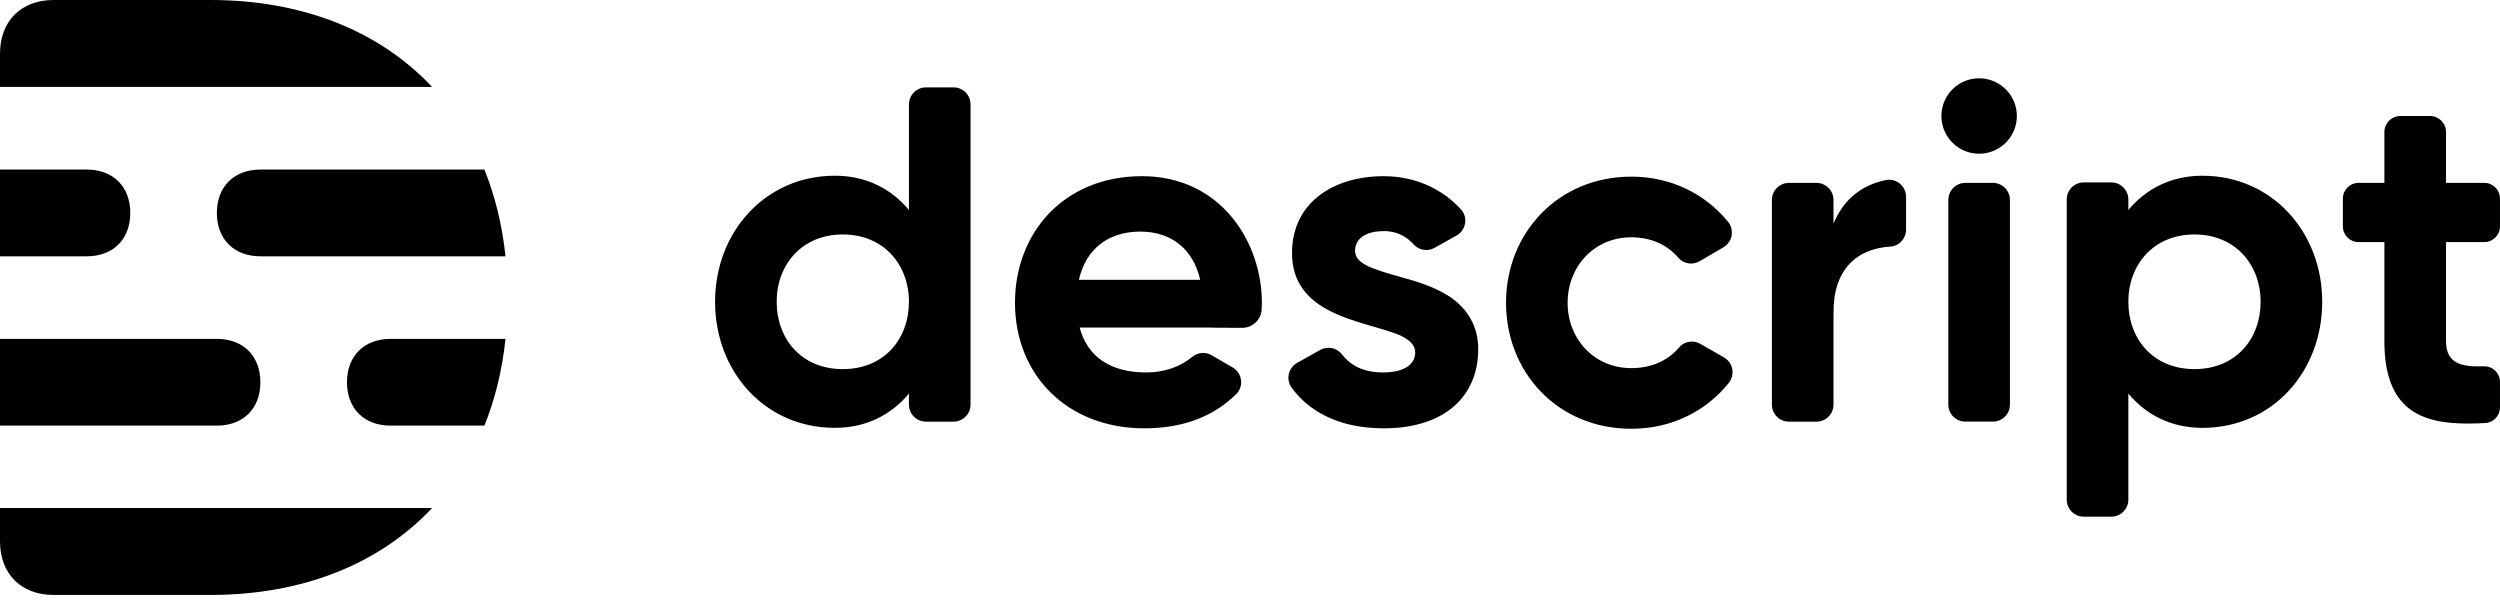 <svg width="300" height="72" viewBox="0 0 300 72" fill="none" xmlns="http://www.w3.org/2000/svg">
<g clip-path="url(#clip0_177_58)">
<path fill-rule="evenodd" clip-rule="evenodd" d="M0 64.961C0 68.863 2.532 71.395 6.434 71.395H25.231C36.446 71.395 45.618 67.6 51.854 60.958H0V64.961ZM25.231 0H6.434C2.532 0 0 2.531 0 6.433V10.436H51.854C45.618 3.794 36.446 0 25.231 0ZM41.637 45.871C41.637 49.028 43.694 51.076 46.865 51.076H58.128C59.405 47.908 60.263 44.425 60.662 40.666H46.865C43.694 40.666 41.637 42.714 41.637 45.871ZM26.024 25.552C26.024 28.709 28.081 30.757 31.253 30.757H60.661C60.263 26.999 59.405 23.515 58.128 20.347H31.253C28.081 20.347 26.024 22.395 26.024 25.552ZM31.247 45.871C31.247 42.714 29.19 40.666 26.02 40.666H0V51.076H26.02C29.19 51.076 31.247 49.028 31.247 45.871ZM15.635 25.552C15.635 22.395 13.578 20.347 10.408 20.347H0V30.757H10.408C13.578 30.757 15.635 28.709 15.635 25.552Z" fill="black"/>
<path fill-rule="evenodd" clip-rule="evenodd" d="M173.958 35.597L173.965 35.591C171.777 34.217 169.685 33.694 167.648 33.118C164.207 32.145 162.604 31.528 162.604 30.024C162.604 29.508 162.892 27.732 166.1 27.732C167.811 27.732 168.952 28.562 169.644 29.337C170.275 30.044 171.32 30.203 172.148 29.74L174.782 28.266C175.916 27.632 176.196 26.1 175.325 25.136C173.449 23.062 170.323 21.142 166.043 21.142C159.966 21.142 155.041 24.351 155.041 30.367C155.041 37.718 163.275 38.441 167.532 40.052C169.653 40.854 169.825 41.803 169.825 42.319C169.825 43.433 168.909 44.694 165.929 44.694C163.277 44.694 161.825 43.563 161.055 42.547C160.437 41.732 159.318 41.493 158.425 41.992L155.661 43.537C154.599 44.131 154.278 45.523 154.991 46.51C156.919 49.177 160.432 51.398 166.043 51.398C173.435 51.398 177.388 47.501 177.388 41.885C177.388 39.106 176.058 37.001 173.958 35.597ZM299.998 27.171V23.826C299.998 22.787 299.155 21.946 298.118 21.946H293.522V15.845C293.522 14.783 292.661 13.923 291.599 13.923H288.051C286.99 13.923 286.128 14.783 286.128 15.845V21.946H283.025C281.985 21.946 281.145 22.787 281.145 23.826V27.171C281.145 28.209 281.985 29.051 283.025 29.051H286.128V40.97C286.128 49.222 290.6 50.826 296.099 50.826C296.937 50.826 297.654 50.8 298.237 50.765C299.227 50.706 299.998 49.881 299.998 48.889V45.832C299.998 44.772 299.119 43.922 298.058 43.954C295.785 44.024 293.522 43.853 293.522 40.97V29.051H298.118C299.155 29.051 299.998 28.209 299.998 27.171ZM263.336 44.294C258.379 44.294 255.4 40.677 255.4 36.214C255.4 31.752 258.436 28.135 263.336 28.135C268.237 28.135 271.273 31.752 271.273 36.214C271.273 40.677 268.294 44.294 263.336 44.294ZM264.284 21.087C260.54 21.087 257.527 22.65 255.402 25.199V23.934C255.402 22.805 254.486 21.889 253.358 21.889H250.055C248.924 21.889 248.008 22.805 248.008 23.934V59.956C248.008 61.086 248.924 62.001 250.055 62.001H253.358C254.486 62.001 255.402 61.086 255.402 59.956V47.231C257.527 49.78 260.54 51.343 264.284 51.343C272.708 51.343 278.667 44.57 278.667 36.215C278.667 27.86 272.651 21.087 264.284 21.087ZM129.467 33.578C130.337 29.742 133.144 27.791 136.836 27.791C140.495 27.791 143.171 29.829 144.024 33.578H129.467ZM137.041 21.142C127.644 21.142 121.798 27.972 121.798 36.327C121.798 44.98 128.045 51.398 137.328 51.398C142.421 51.398 145.919 49.694 148.348 47.289C149.295 46.351 149.067 44.759 147.913 44.09L145.401 42.63C144.657 42.198 143.726 42.279 143.066 42.829C141.595 44.053 139.632 44.694 137.557 44.694C133.341 44.694 130.519 42.898 129.557 39.307H145.331C145.329 39.312 145.327 39.321 145.327 39.321L149.061 39.341C150.306 39.348 151.327 38.374 151.401 37.131C151.416 36.87 151.425 36.602 151.425 36.327C151.425 29.049 146.497 21.142 137.041 21.142ZM195.765 44.175C191.263 44.175 188.115 40.66 188.115 36.325C188.115 31.989 191.292 28.474 195.765 28.474C198.128 28.474 200.081 29.385 201.398 30.928C202.035 31.675 203.124 31.841 203.97 31.344L206.817 29.671C207.901 29.033 208.158 27.578 207.36 26.605C204.68 23.334 200.61 21.196 195.765 21.196C186.969 21.196 180.723 27.97 180.723 36.325C180.723 44.679 186.912 51.452 195.765 51.452C200.686 51.452 204.785 49.274 207.454 45.952C208.243 44.97 207.972 43.516 206.879 42.889L204.041 41.262C203.194 40.776 202.109 40.948 201.481 41.697C200.168 43.263 198.188 44.175 195.765 44.175ZM220.02 26.841V23.992C220.02 22.863 219.104 21.947 217.975 21.947H214.674C213.545 21.947 212.628 22.863 212.628 23.992V48.554C212.628 49.683 213.545 50.599 214.674 50.599H217.975C219.104 50.599 220.02 49.683 220.02 48.554V37.706C220.023 37.711 220.026 37.72 220.026 37.72C219.909 32.458 222.718 29.845 226.849 29.589C227.913 29.523 228.73 28.616 228.73 27.551V23.62C228.73 22.336 227.557 21.353 226.299 21.609C223.258 22.23 221.164 24.058 220.02 26.841ZM237.496 9.394C234.996 9.394 232.968 11.421 232.968 13.921C232.968 16.421 234.996 18.448 237.496 18.448C239.995 18.448 242.023 16.421 242.023 13.921C242.023 11.421 239.995 9.394 237.496 9.394ZM235.846 50.596H239.148C240.276 50.596 241.192 49.68 241.192 48.551V23.989C241.192 22.86 240.276 21.945 239.148 21.945H235.846C234.716 21.945 233.8 22.86 233.8 23.989V48.551C233.8 49.68 234.716 50.596 235.846 50.596ZM101.137 44.294C96.18 44.294 93.201 40.677 93.201 36.214C93.201 31.752 96.238 28.135 101.137 28.135C106.037 28.135 109.074 31.752 109.074 36.214C109.074 40.677 106.094 44.294 101.137 44.294ZM109.073 25.198C106.948 22.648 103.933 21.086 100.191 21.086C91.824 21.086 85.808 27.859 85.808 36.214C85.808 44.569 91.767 51.342 100.191 51.342C103.933 51.342 106.948 49.779 109.073 47.23V48.552C109.073 49.681 109.988 50.597 111.118 50.597H114.42C115.549 50.597 116.465 49.681 116.465 48.552V12.53C116.465 11.4 115.549 10.485 114.42 10.485H111.118C109.988 10.485 109.073 11.4 109.073 12.53V25.198Z" fill="black"/>
</g>
<defs>
<clipPath id="clip0_177_58">
<rect width="300" height="71.395" fill="white"/>
</clipPath>
</defs>
</svg>

